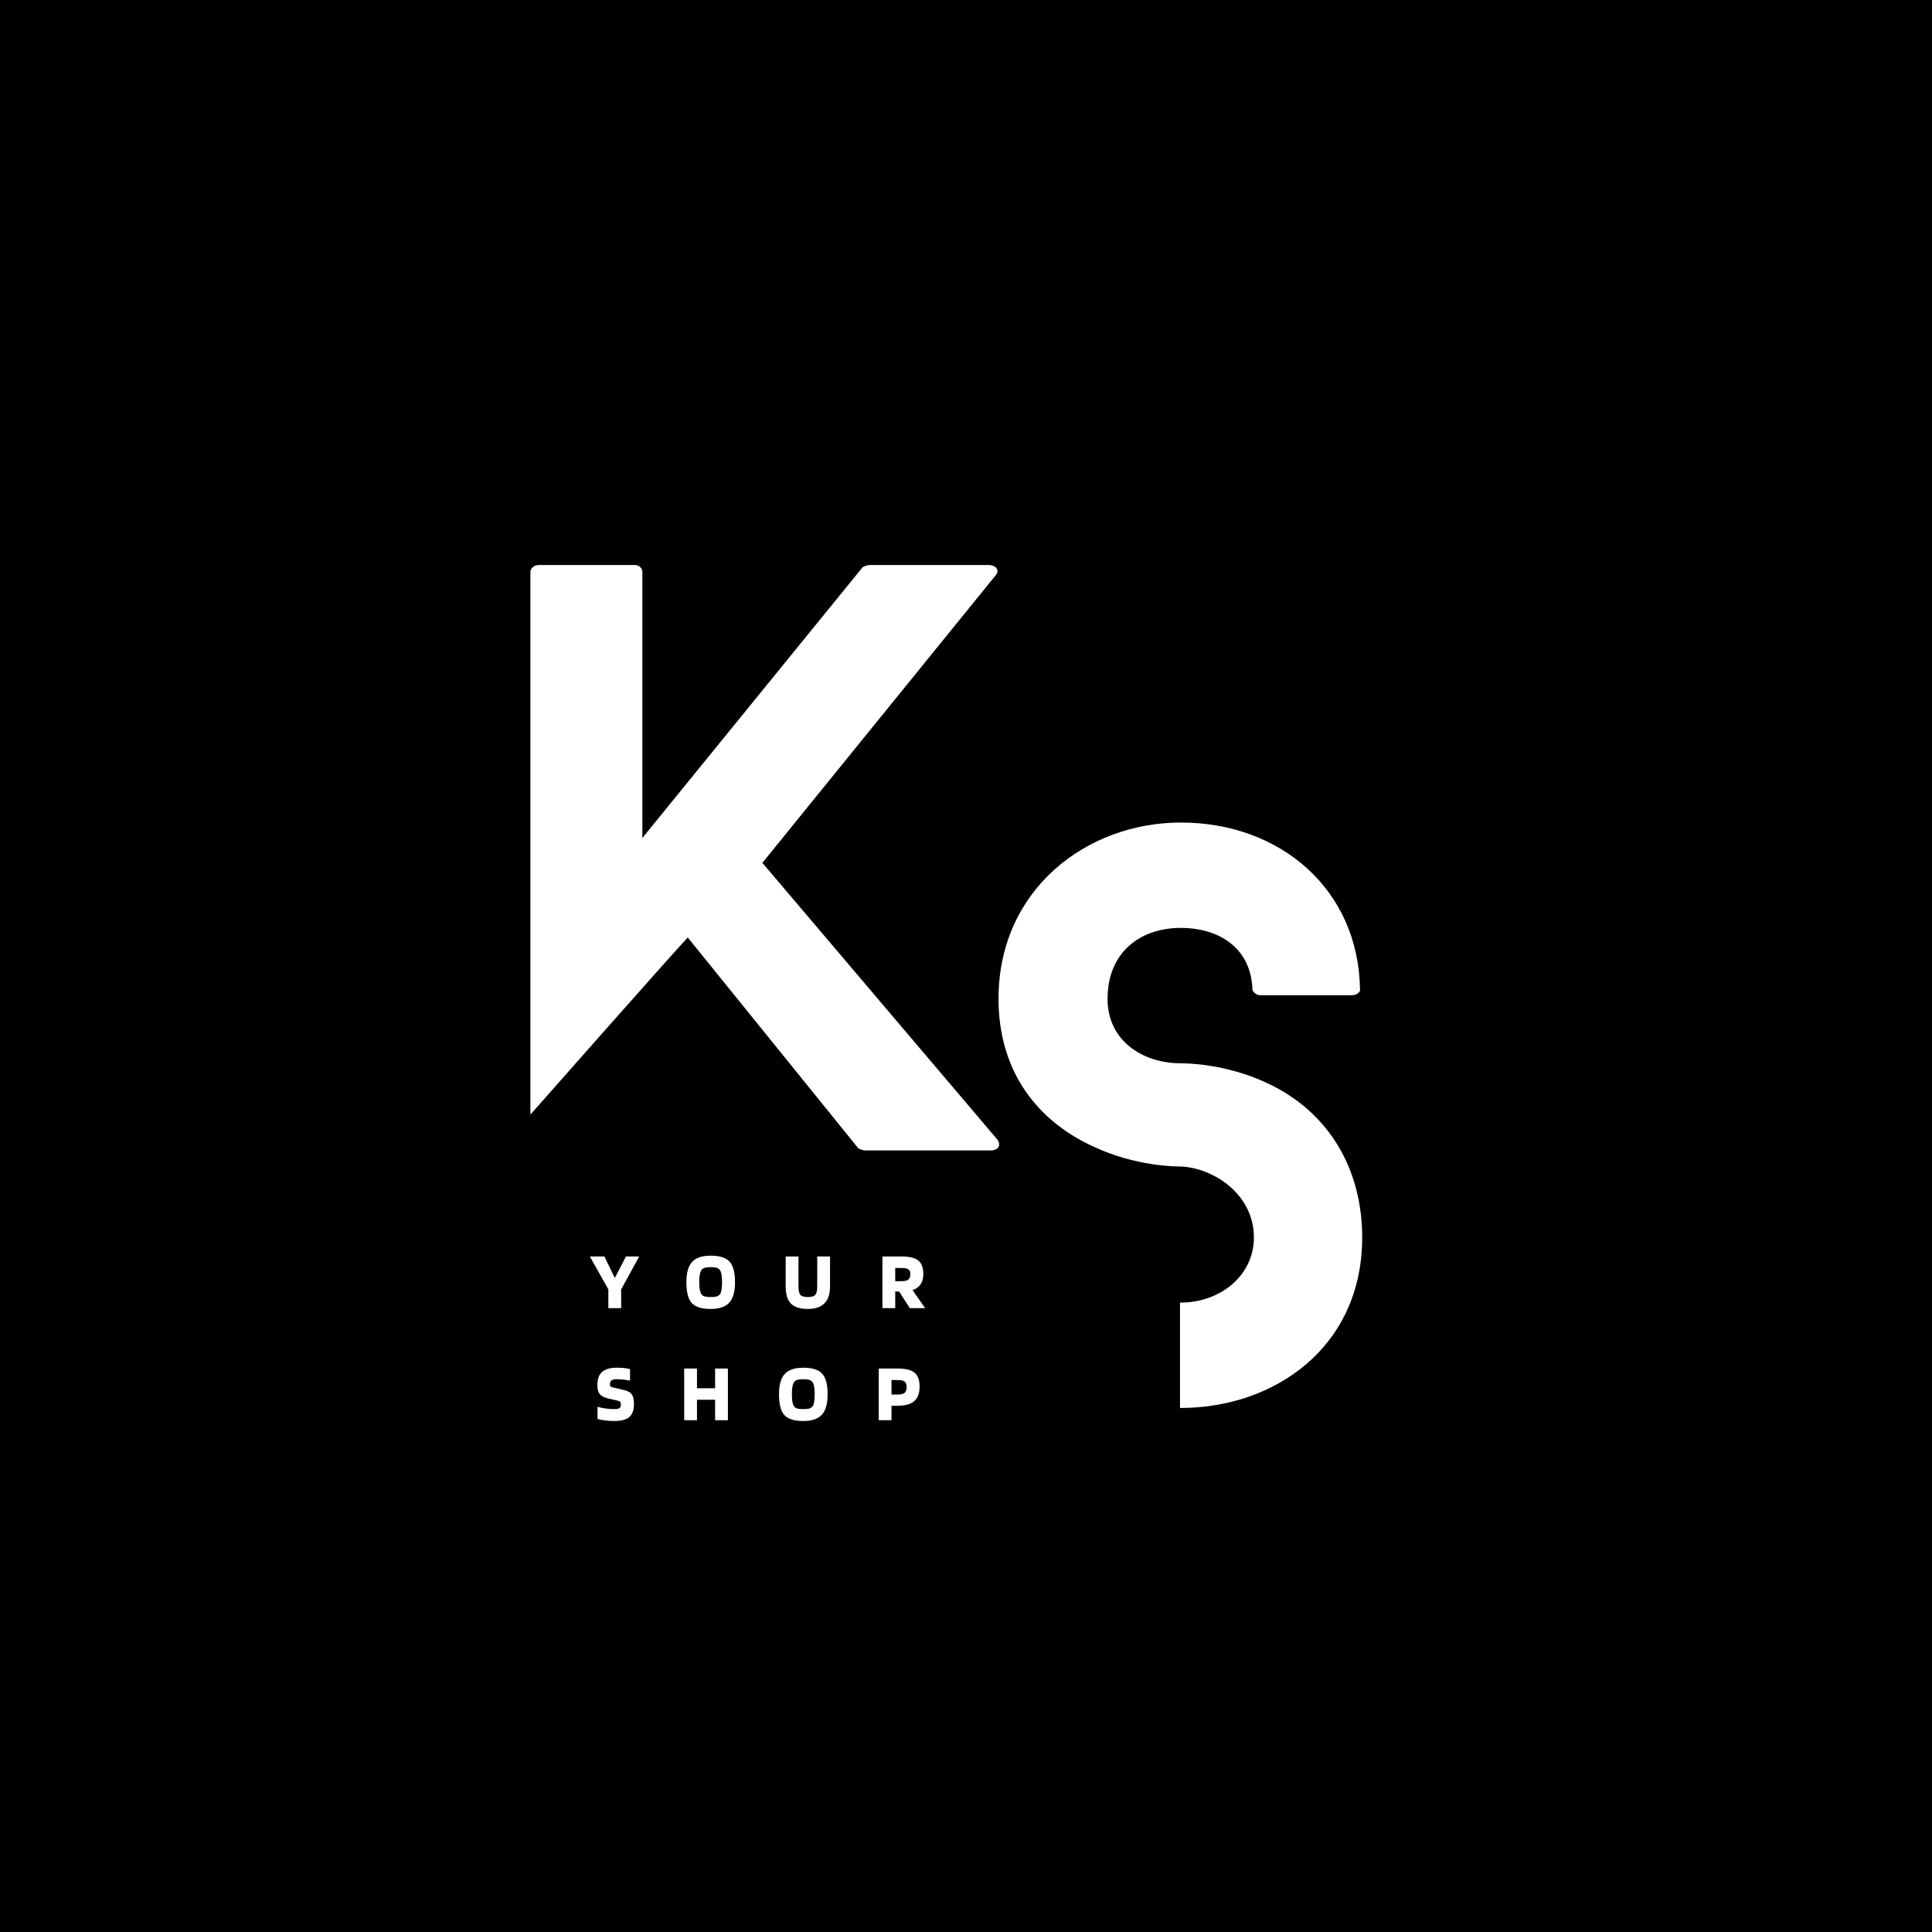 <svg xmlns="http://www.w3.org/2000/svg" xmlns:xlink="http://www.w3.org/1999/xlink" width="500" zoomAndPan="magnify" viewBox="0 0 375 375" height="500" preserveAspectRatio="xMidYMid meet" version="1.0"><defs><g/></defs><rect x="-37.5" width="450" fill="#ffffff" y="-37.5" height="450" fill-opacity="1"/><rect x="-37.5" width="450" fill="#ffffff" y="-37.5" height="450" fill-opacity="1"/><rect x="-37.5" width="450" fill="#000000" y="-37.5" height="450" fill-opacity="1"/><g fill="#ffffff" fill-opacity="1"><g transform="translate(102.953, 223.299)"><g><path d="M 90.617 -2.129 L 45.023 -55.82 L 90.191 -111.496 C 91.188 -112.492 90.477 -113.629 88.914 -113.629 L 65.762 -113.629 C 65.477 -113.629 64.625 -113.344 64.484 -113.203 L 21.73 -60.648 L 21.73 -112.352 C 21.73 -112.918 21.164 -113.629 20.312 -113.629 L 1.562 -113.629 C 0.711 -113.629 0 -112.918 0 -112.352 L 0 -6.961 C 0 -6.961 27.695 -38.348 30.539 -41.332 L 63.633 -0.426 C 63.773 -0.285 64.625 0 64.91 0 L 89.34 0 C 90.762 0 91.469 -0.996 90.617 -2.129 Z M 90.617 -2.129 "/></g></g></g><g fill="#ffffff" fill-opacity="1"><g transform="translate(193.811, 273.283)"><g><path d="M 52.125 -63.062 C 44.031 -66.898 36.078 -66.898 35.367 -66.898 C 28.121 -66.898 21.164 -71.16 21.164 -79.398 C 21.164 -88.488 27.555 -93.176 35.367 -93.176 C 42.754 -93.176 49.004 -89.34 49.285 -81.242 C 49.285 -80.816 49.996 -80.109 50.848 -80.109 L 68.602 -80.109 C 69.598 -80.109 70.309 -80.816 70.164 -81.242 C 69.883 -100.562 54.824 -113.629 35.367 -113.629 C 17.188 -113.629 0 -100.703 0 -79.398 C 0 -66.188 6.676 -56.105 18.465 -50.707 C 26.703 -46.871 34.371 -46.871 35.367 -46.871 C 41.758 -46.586 49.57 -41.473 49.57 -33.094 C 49.57 -25.566 42.895 -20.453 35.367 -20.453 C 35.367 -20.453 35.367 -20.453 35.227 -20.453 L 35.227 0 C 35.367 0 35.367 0 35.367 0 C 53.547 0 70.59 -11.789 70.59 -33.094 C 70.59 -46.445 64.059 -57.523 52.125 -63.062 Z M 52.125 -63.062 "/></g></g></g><g fill="#ffffff" fill-opacity="1"><g transform="translate(114.52, 253.911)"><g><path d="M 6.984 -10.031 L 9.547 -10.031 L 6.047 -3.641 L 6.047 0 L 3.562 0 L 3.562 -3.641 L -0.031 -10.031 L 2.797 -10.031 L 4.812 -5.844 Z M 6.984 -10.031 "/></g></g></g><g fill="#ffffff" fill-opacity="1"><g transform="translate(132.79, 253.911)"><g><path d="M 9.875 -5.031 C 9.875 -3.195 9.5 -1.875 8.75 -1.062 C 8.008 -0.25 6.812 0.156 5.156 0.156 C 3.414 0.156 2.191 -0.223 1.484 -0.984 C 0.785 -1.754 0.438 -3.102 0.438 -5.031 C 0.438 -6.852 0.805 -8.164 1.547 -8.969 C 2.285 -9.781 3.488 -10.188 5.156 -10.188 C 6.895 -10.188 8.113 -9.801 8.812 -9.031 C 9.52 -8.27 9.875 -6.938 9.875 -5.031 Z M 3.25 -2.875 C 3.383 -2.613 3.586 -2.426 3.859 -2.312 C 4.129 -2.207 4.562 -2.156 5.156 -2.156 C 5.738 -2.156 6.164 -2.207 6.438 -2.312 C 6.707 -2.426 6.914 -2.613 7.062 -2.875 C 7.164 -3.094 7.238 -3.367 7.281 -3.703 C 7.332 -4.047 7.359 -4.488 7.359 -5.031 C 7.359 -5.57 7.332 -6.016 7.281 -6.359 C 7.238 -6.703 7.164 -6.984 7.062 -7.203 C 6.926 -7.473 6.723 -7.664 6.453 -7.781 C 6.18 -7.895 5.75 -7.953 5.156 -7.953 C 4.551 -7.953 4.113 -7.895 3.844 -7.781 C 3.57 -7.664 3.375 -7.473 3.25 -7.203 C 3.145 -6.984 3.066 -6.703 3.016 -6.359 C 2.961 -6.016 2.938 -5.57 2.938 -5.031 C 2.938 -4.488 2.961 -4.047 3.016 -3.703 C 3.066 -3.367 3.145 -3.094 3.25 -2.875 Z M 3.25 -2.875 "/></g></g></g><g fill="#ffffff" fill-opacity="1"><g transform="translate(151.811, 253.911)"><g><path d="M 6.812 -4.219 L 6.812 -10.031 L 9.297 -10.031 L 9.297 -4.219 C 9.297 -2.758 8.938 -1.664 8.219 -0.938 C 7.508 -0.207 6.441 0.156 5.016 0.156 C 3.504 0.156 2.406 -0.188 1.719 -0.875 C 1.031 -1.57 0.688 -2.688 0.688 -4.219 L 0.688 -10.031 L 3.172 -10.031 L 3.172 -4.219 C 3.172 -3.414 3.297 -2.867 3.547 -2.578 C 3.797 -2.297 4.285 -2.156 5.016 -2.156 C 5.723 -2.156 6.195 -2.297 6.438 -2.578 C 6.688 -2.867 6.812 -3.414 6.812 -4.219 Z M 6.812 -4.219 "/></g></g></g><g fill="#ffffff" fill-opacity="1"><g transform="translate(170.513, 253.911)"><g><path d="M 3.25 -3.234 L 3.25 0 L 0.766 0 L 0.766 -10.031 L 4.438 -10.031 C 5.977 -10.031 7.07 -9.77 7.719 -9.25 C 8.375 -8.727 8.703 -7.859 8.703 -6.641 C 8.703 -5.816 8.523 -5.145 8.172 -4.625 C 7.828 -4.113 7.305 -3.738 6.609 -3.5 L 9.062 0 L 6.078 0 L 4 -3.234 Z M 6.188 -6.641 C 6.188 -7.066 6.055 -7.363 5.797 -7.531 C 5.547 -7.707 5.094 -7.797 4.438 -7.797 L 3.25 -7.797 L 3.25 -5.234 L 4.438 -5.234 C 5.094 -5.234 5.547 -5.336 5.797 -5.547 C 6.055 -5.754 6.188 -6.117 6.188 -6.641 Z M 6.188 -6.641 "/></g></g></g><g fill="#ffffff" fill-opacity="1"><g transform="translate(115.493, 275.661)"><g><path d="M 4.578 -3.75 L 2.547 -4.219 C 1.734 -4.414 1.18 -4.711 0.891 -5.109 C 0.598 -5.504 0.453 -6.066 0.453 -6.797 C 0.453 -7.961 0.754 -8.816 1.359 -9.359 C 1.973 -9.91 2.926 -10.188 4.219 -10.188 C 4.758 -10.188 5.234 -10.164 5.641 -10.125 C 6.055 -10.082 6.441 -10.008 6.797 -9.906 L 6.797 -7.688 C 5.984 -7.82 5.426 -7.898 5.125 -7.922 C 4.82 -7.941 4.504 -7.953 4.172 -7.953 C 3.723 -7.953 3.395 -7.875 3.188 -7.719 C 2.988 -7.57 2.891 -7.32 2.891 -6.969 C 2.891 -6.801 2.922 -6.672 2.984 -6.578 C 3.055 -6.492 3.18 -6.43 3.359 -6.391 L 5.281 -5.938 C 5.832 -5.812 6.227 -5.688 6.469 -5.562 C 6.719 -5.438 6.922 -5.281 7.078 -5.094 C 7.242 -4.883 7.363 -4.617 7.438 -4.297 C 7.52 -3.984 7.562 -3.598 7.562 -3.141 C 7.562 -1.973 7.254 -1.129 6.641 -0.609 C 6.023 -0.098 5.066 0.156 3.766 0.156 C 3.098 0.156 2.461 0.113 1.859 0.031 C 1.266 -0.039 0.805 -0.133 0.484 -0.25 L 0.484 -2.609 C 0.91 -2.473 1.414 -2.363 2 -2.281 C 2.582 -2.195 3.172 -2.156 3.766 -2.156 C 4.234 -2.156 4.555 -2.211 4.734 -2.328 C 4.922 -2.453 5.016 -2.691 5.016 -3.047 C 5.016 -3.266 4.984 -3.426 4.922 -3.531 C 4.859 -3.633 4.742 -3.707 4.578 -3.75 Z M 4.578 -3.75 "/></g></g></g><g fill="#ffffff" fill-opacity="1"><g transform="translate(132.035, 275.661)"><g><path d="M 3.25 0 L 0.766 0 L 0.766 -10.031 L 3.25 -10.031 L 3.25 -6.203 L 6.766 -6.203 L 6.766 -10.031 L 9.25 -10.031 L 9.25 0 L 6.766 0 L 6.766 -3.969 L 3.25 -3.969 Z M 3.25 0 "/></g></g></g><g fill="#ffffff" fill-opacity="1"><g transform="translate(150.768, 275.661)"><g><path d="M 9.875 -5.031 C 9.875 -3.195 9.5 -1.875 8.75 -1.062 C 8.008 -0.25 6.812 0.156 5.156 0.156 C 3.414 0.156 2.191 -0.223 1.484 -0.984 C 0.785 -1.754 0.438 -3.102 0.438 -5.031 C 0.438 -6.852 0.805 -8.164 1.547 -8.969 C 2.285 -9.781 3.488 -10.188 5.156 -10.188 C 6.895 -10.188 8.113 -9.801 8.812 -9.031 C 9.52 -8.27 9.875 -6.938 9.875 -5.031 Z M 3.25 -2.875 C 3.383 -2.613 3.586 -2.426 3.859 -2.312 C 4.129 -2.207 4.562 -2.156 5.156 -2.156 C 5.738 -2.156 6.164 -2.207 6.438 -2.312 C 6.707 -2.426 6.914 -2.613 7.062 -2.875 C 7.164 -3.094 7.238 -3.367 7.281 -3.703 C 7.332 -4.047 7.359 -4.488 7.359 -5.031 C 7.359 -5.57 7.332 -6.016 7.281 -6.359 C 7.238 -6.703 7.164 -6.984 7.062 -7.203 C 6.926 -7.473 6.723 -7.664 6.453 -7.781 C 6.18 -7.895 5.75 -7.953 5.156 -7.953 C 4.551 -7.953 4.113 -7.895 3.844 -7.781 C 3.57 -7.664 3.375 -7.473 3.25 -7.203 C 3.145 -6.984 3.066 -6.703 3.016 -6.359 C 2.961 -6.016 2.938 -5.57 2.938 -5.031 C 2.938 -4.488 2.961 -4.047 3.016 -3.703 C 3.066 -3.367 3.145 -3.094 3.25 -2.875 Z M 3.25 -2.875 "/></g></g></g><g fill="#ffffff" fill-opacity="1"><g transform="translate(169.79, 275.661)"><g><path d="M 3.25 -2.812 L 3.25 0 L 0.766 0 L 0.766 -10.031 L 4.438 -10.031 C 5.977 -10.031 7.07 -9.758 7.719 -9.219 C 8.375 -8.688 8.703 -7.785 8.703 -6.516 C 8.703 -5.254 8.359 -4.32 7.672 -3.719 C 6.984 -3.113 5.922 -2.812 4.484 -2.812 Z M 6.188 -6.516 C 6.188 -6.984 6.055 -7.312 5.797 -7.5 C 5.547 -7.695 5.094 -7.797 4.438 -7.797 L 3.25 -7.797 L 3.25 -4.984 L 4.438 -4.984 C 5.102 -4.984 5.562 -5.094 5.812 -5.312 C 6.062 -5.539 6.188 -5.941 6.188 -6.516 Z M 6.188 -6.516 "/></g></g></g></svg>